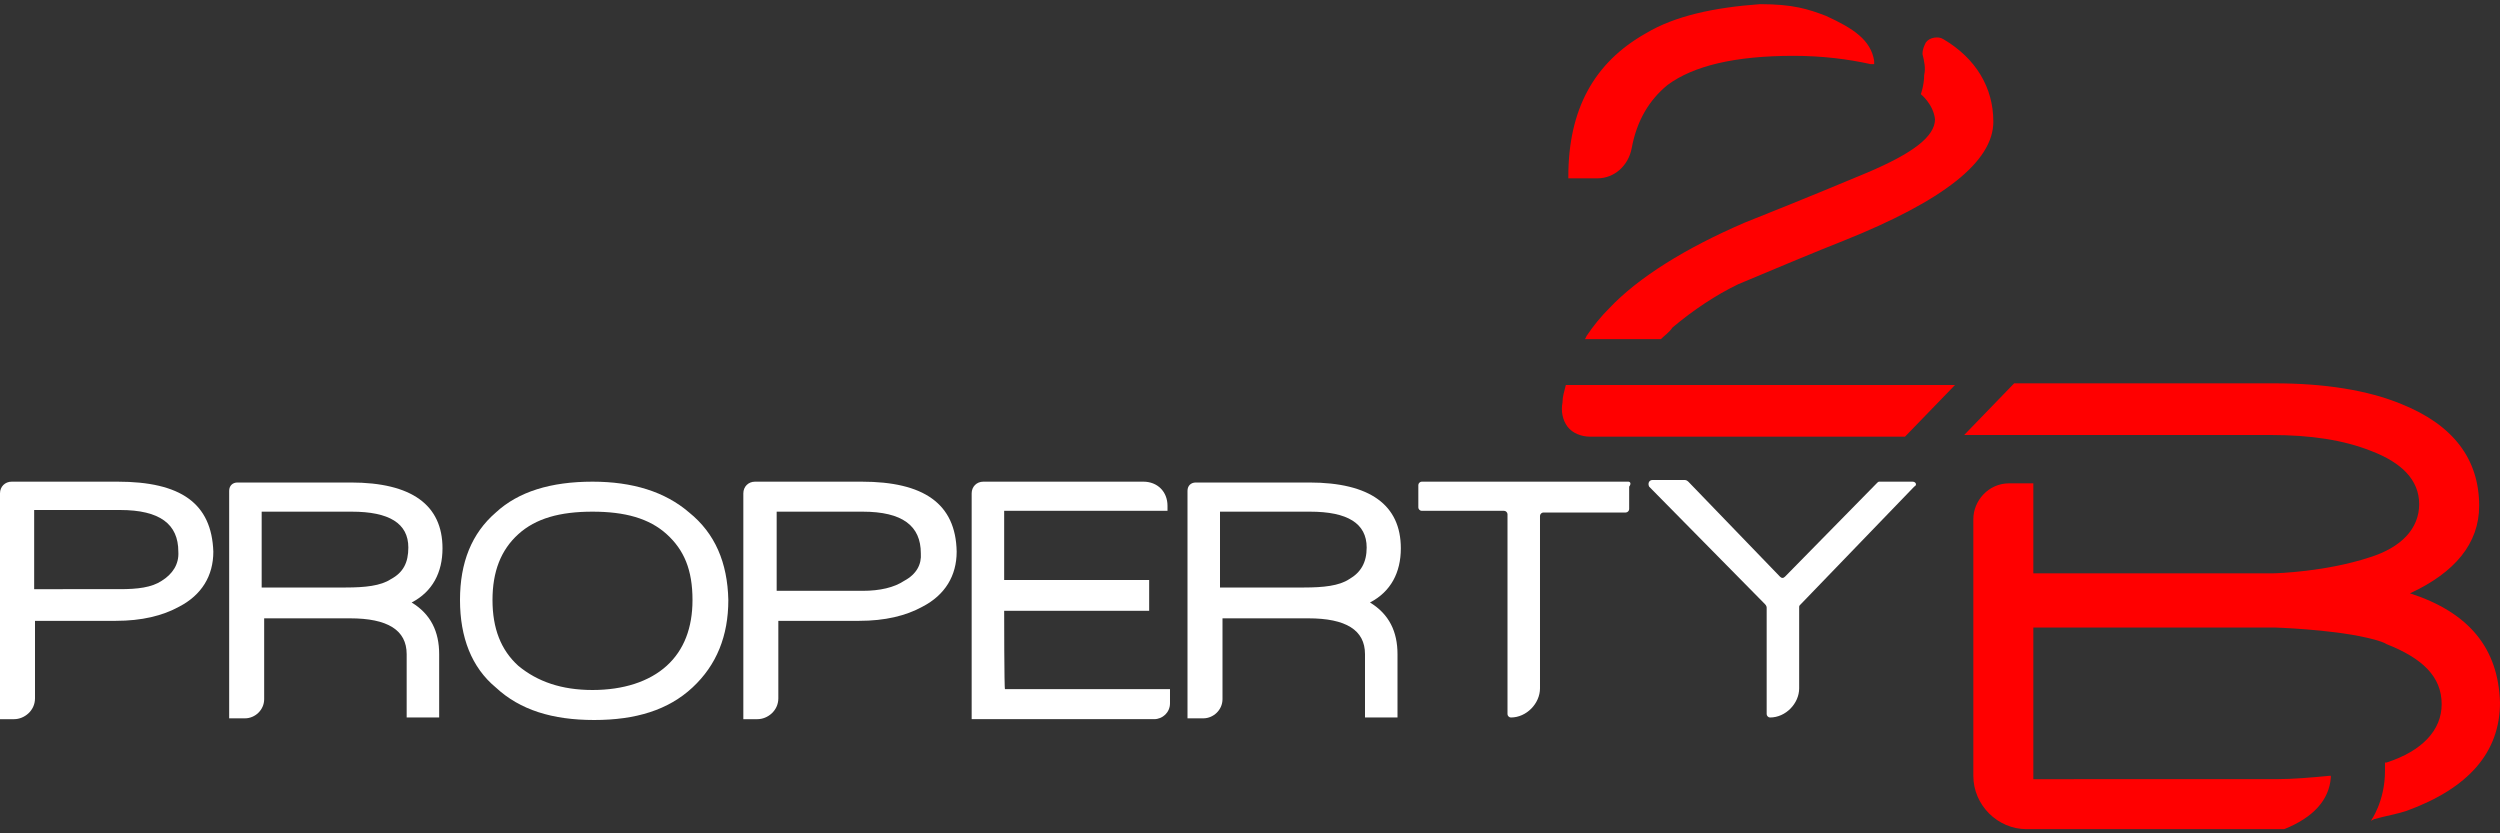 <?xml version="1.0" encoding="utf-8"?>
<!-- Generator: Adobe Illustrator 18.1.1, SVG Export Plug-In . SVG Version: 6.00 Build 0)  -->
<svg version="1.1" id="Warstwa_1" xmlns="http://www.w3.org/2000/svg" xmlns:xlink="http://www.w3.org/1999/xlink" x="0px" y="0px"
	 viewBox="0 0 300 100" enable-background="new 0 0 300 100" xml:space="preserve">
<rect x="0" y="0" width="300" height="100" fill="#333333" stroke="none"/>
<g>
	<g>
		<path fill="#FF0000" d="M289.2,71.2c5.4-2.5,8.3-6,8.3-10.5c0-5.6-3.1-9.7-9.3-12.2c-4.1-1.7-9.3-2.5-15.3-2.5h-31.2l-6,6.2h10.1
			l0,0h26.7c4.8,0,8.7,0.6,12,1.9c3.7,1.4,5.8,3.5,5.8,6.4c0,2.9-2.1,5.2-6,6.4c-5.2,1.7-11,1.9-11.6,1.9H244V58h-2.9
			c-2.5,0-4.3,2.1-4.3,4.3v30.8c0,3.5,2.9,6.4,6.4,6.4h28.7c0.6,0,1,0,1.4,0c0.2,0,0.6,0,0.8,0l0,0c3.5-1.4,5.4-3.5,5.6-6.2v-0.2
			h-0.2c-2.1,0.2-4.3,0.4-6.4,0.4H244V75.3h28.9c0,0,6.6,0.2,11,1.2c0,0,1.9,0.4,2.5,0.8c4.3,1.7,6.6,3.9,6.6,7.2
			c0,3.1-2.3,5.6-6.6,7h-0.2c0,0,0,0.8,0,1c0,3.7-1.7,6-1.7,6l0.4-0.2c1.4-0.4,2.7-0.6,3.9-1c7.4-2.7,11.2-7,11.2-13
			C299.8,77.8,296.3,73.5,289.2,71.2z"/>
		<g>
			<path fill="#FF0000" d="M195.8,17.8c0.6-3.3,2.1-5.8,4.3-7.6c3.1-2.3,8.1-3.5,15.1-3.5c3.5,0,6.6,0.4,9.3,1h0.4V7.3
				c-0.4-2.5-2.5-3.9-5.8-5.4c-2.1-0.8-3.9-1.4-7.9-1.4C205.7,0.9,201,1.9,197.5,4c-6.2,3.5-9.3,9.1-9.3,17.2v0.2h3.5
				C193.7,21.4,195.4,19.9,195.8,17.8z"/>
			<path fill="#FF0000" d="M232.2,14.3c0,2.1-2.7,4.1-8.1,6.4c-7.4,3.1-12.2,5-14.7,6c-7.2,3.1-12.8,6.6-16.3,10.3
				c-1,1-1.9,2.1-2.7,3.3l-0.2,0.4h8.9h0.2l0,0c0.4-0.4,1-0.8,1.4-1.4c2.5-2.1,5.2-3.9,7.9-5.2c5-2.1,9.3-3.9,12.6-5.2
				c12-4.8,18-9.5,18-14.3c0-4.1-2.1-7.6-6-9.9c-0.6-0.4-1.7-0.2-2.1,0.4c-0.2,0.4-0.4,0.8-0.4,1.4c0.2,0.8,0.4,1.7,0.2,2.5
				c0,1.2-0.4,2.3-0.4,2.3S232,12.5,232.2,14.3z"/>
			<path fill="#FF0000" d="M187.9,46.2L187.9,46.2c-0.2,0.8-0.4,1.4-0.4,2.1c-0.2,1,0,2.1,0.6,2.9s1.7,1.2,2.7,1.2h37.8l6-6.2H187.9
				z"/>
		</g>
	</g>
	<g>
		<path fill="#FFFFFF" d="M14.1,57.8H1.4c-0.8,0-1.4,0.6-1.4,1.4v27.1h1.7c1.2,0,2.5-1,2.5-2.5v-9.3h9.7c3.1,0,5.6-0.6,7.6-1.7
			c2.7-1.4,4.1-3.7,4.1-6.6C25.4,60.4,21.7,57.8,14.1,57.8z M19.4,69.7c-1.2,0.8-2.9,1-5,1H4.1v-9.5h10.3c4.8,0,7,1.7,7,5
			C21.5,67.7,20.7,68.9,19.4,69.7z"/>
		<path fill="#FFFFFF" d="M82.7,61.5c-2.9-2.5-6.8-3.7-11.6-3.7c-5,0-8.9,1.2-11.6,3.7c-2.9,2.5-4.3,6-4.3,10.5
			c0,4.5,1.4,8.1,4.3,10.5c2.9,2.7,6.8,3.9,11.8,3.9s8.9-1.2,11.8-3.9s4.3-6.2,4.3-10.5C87.3,67.5,85.8,64,82.7,61.5z M80,79.9
			c-2.1,1.9-5.2,2.9-8.9,2.9c-3.7,0-6.6-1-8.9-2.9c-2.1-1.9-3.1-4.5-3.1-7.9s1-6,3.1-7.9c2.1-1.9,5-2.7,8.9-2.7
			c3.9,0,6.8,0.8,8.9,2.7c2.1,1.9,3.1,4.3,3.1,7.9C83.1,75.3,82.1,78,80,79.9z"/>
		<path fill="#FFFFFF" d="M120.5,73.3h17.4v-3.7h-17.4v-8.3h19.6v-0.6c0-1.7-1.2-2.9-2.9-2.9h-19.2c-0.8,0-1.4,0.6-1.4,1.4v27.1
			h21.9c1,0,1.9-0.8,1.9-1.9v-1.7h-19.8C120.5,82.8,120.5,73.3,120.5,73.3z"/>
		<path fill="#FFFFFF" d="M195.4,57.8h-24.8c-0.2,0-0.4,0.2-0.4,0.4v2.7c0,0.2,0.2,0.4,0.4,0.4h9.9c0.2,0,0.4,0.2,0.4,0.4v24
			c0,0.2,0.2,0.4,0.4,0.4c1.9,0,3.5-1.7,3.5-3.5V61.9c0-0.2,0.2-0.4,0.4-0.4h9.9c0.2,0,0.4-0.2,0.4-0.4v-2.7
			C195.8,58,195.6,57.8,195.4,57.8z"/>
		<path fill="#FFFFFF" d="M229.5,57.8h-3.9c-0.2,0-0.2,0-0.4,0.2l-11,11.2c-0.2,0.2-0.4,0.2-0.6,0l-11-11.4c0,0-0.2-0.2-0.4-0.2
			h-3.9c-0.4,0-0.6,0.4-0.4,0.8l13.9,14.1c0,0,0.2,0.2,0.2,0.4v12.8c0,0.2,0.2,0.4,0.4,0.4c1.9,0,3.5-1.7,3.5-3.5v-9.7
			c0-0.2,0-0.2,0.2-0.4l13.6-14.1C230.1,58.2,229.9,57.8,229.5,57.8z"/>
		<path fill="#FFFFFF" d="M103.4,57.8H90.6c-0.8,0-1.4,0.6-1.4,1.4v27.1h1.7c1.2,0,2.5-1,2.5-2.5v-9.3h9.7c3.1,0,5.6-0.6,7.6-1.7
			c2.7-1.4,4.1-3.7,4.1-6.6C114.7,60.4,110.8,57.8,103.4,57.8z M108.5,69.7c-1.2,0.8-2.9,1.2-5,1.2H93.2v-9.5h10.3c4.8,0,7,1.7,7,5
			C110.6,67.7,110,68.9,108.5,69.7z"/>
		<path fill="#FFFFFF" d="M168.1,65.8c0-5.2-3.7-7.9-11-7.9h-13.6c-0.6,0-1,0.4-1,1v27.3h1.9c1.2,0,2.3-1,2.3-2.3v-9.7h10.3
			c4.5,0,6.8,1.4,6.8,4.3v7.6h3.9v-7.6c0-2.7-1-4.8-3.3-6.2C166.9,71,168.1,68.7,168.1,65.8z M161.9,69.5c-1.2,0.8-3.1,1-5.4,1
			h-10.1v-9.1h10.8c4.5,0,6.8,1.4,6.8,4.3C164,67.5,163.3,68.7,161.9,69.5z"/>
		<path fill="#FFFFFF" d="M53.1,65.8c0-5.2-3.7-7.9-11-7.9H28.5c-0.6,0-1,0.4-1,1v27.3h1.9c1.2,0,2.3-1,2.3-2.3v-9.7H42
			c4.5,0,6.8,1.4,6.8,4.3v7.6h3.9v-7.6c0-2.7-1-4.8-3.3-6.2C51.9,71,53.1,68.7,53.1,65.8z M46.9,69.5c-1.2,0.8-3.1,1-5.4,1H31.4
			v-9.1h10.8c4.5,0,6.8,1.4,6.8,4.3C49,67.5,48.4,68.7,46.9,69.5z"/>
	</g>
</g>
</svg>
